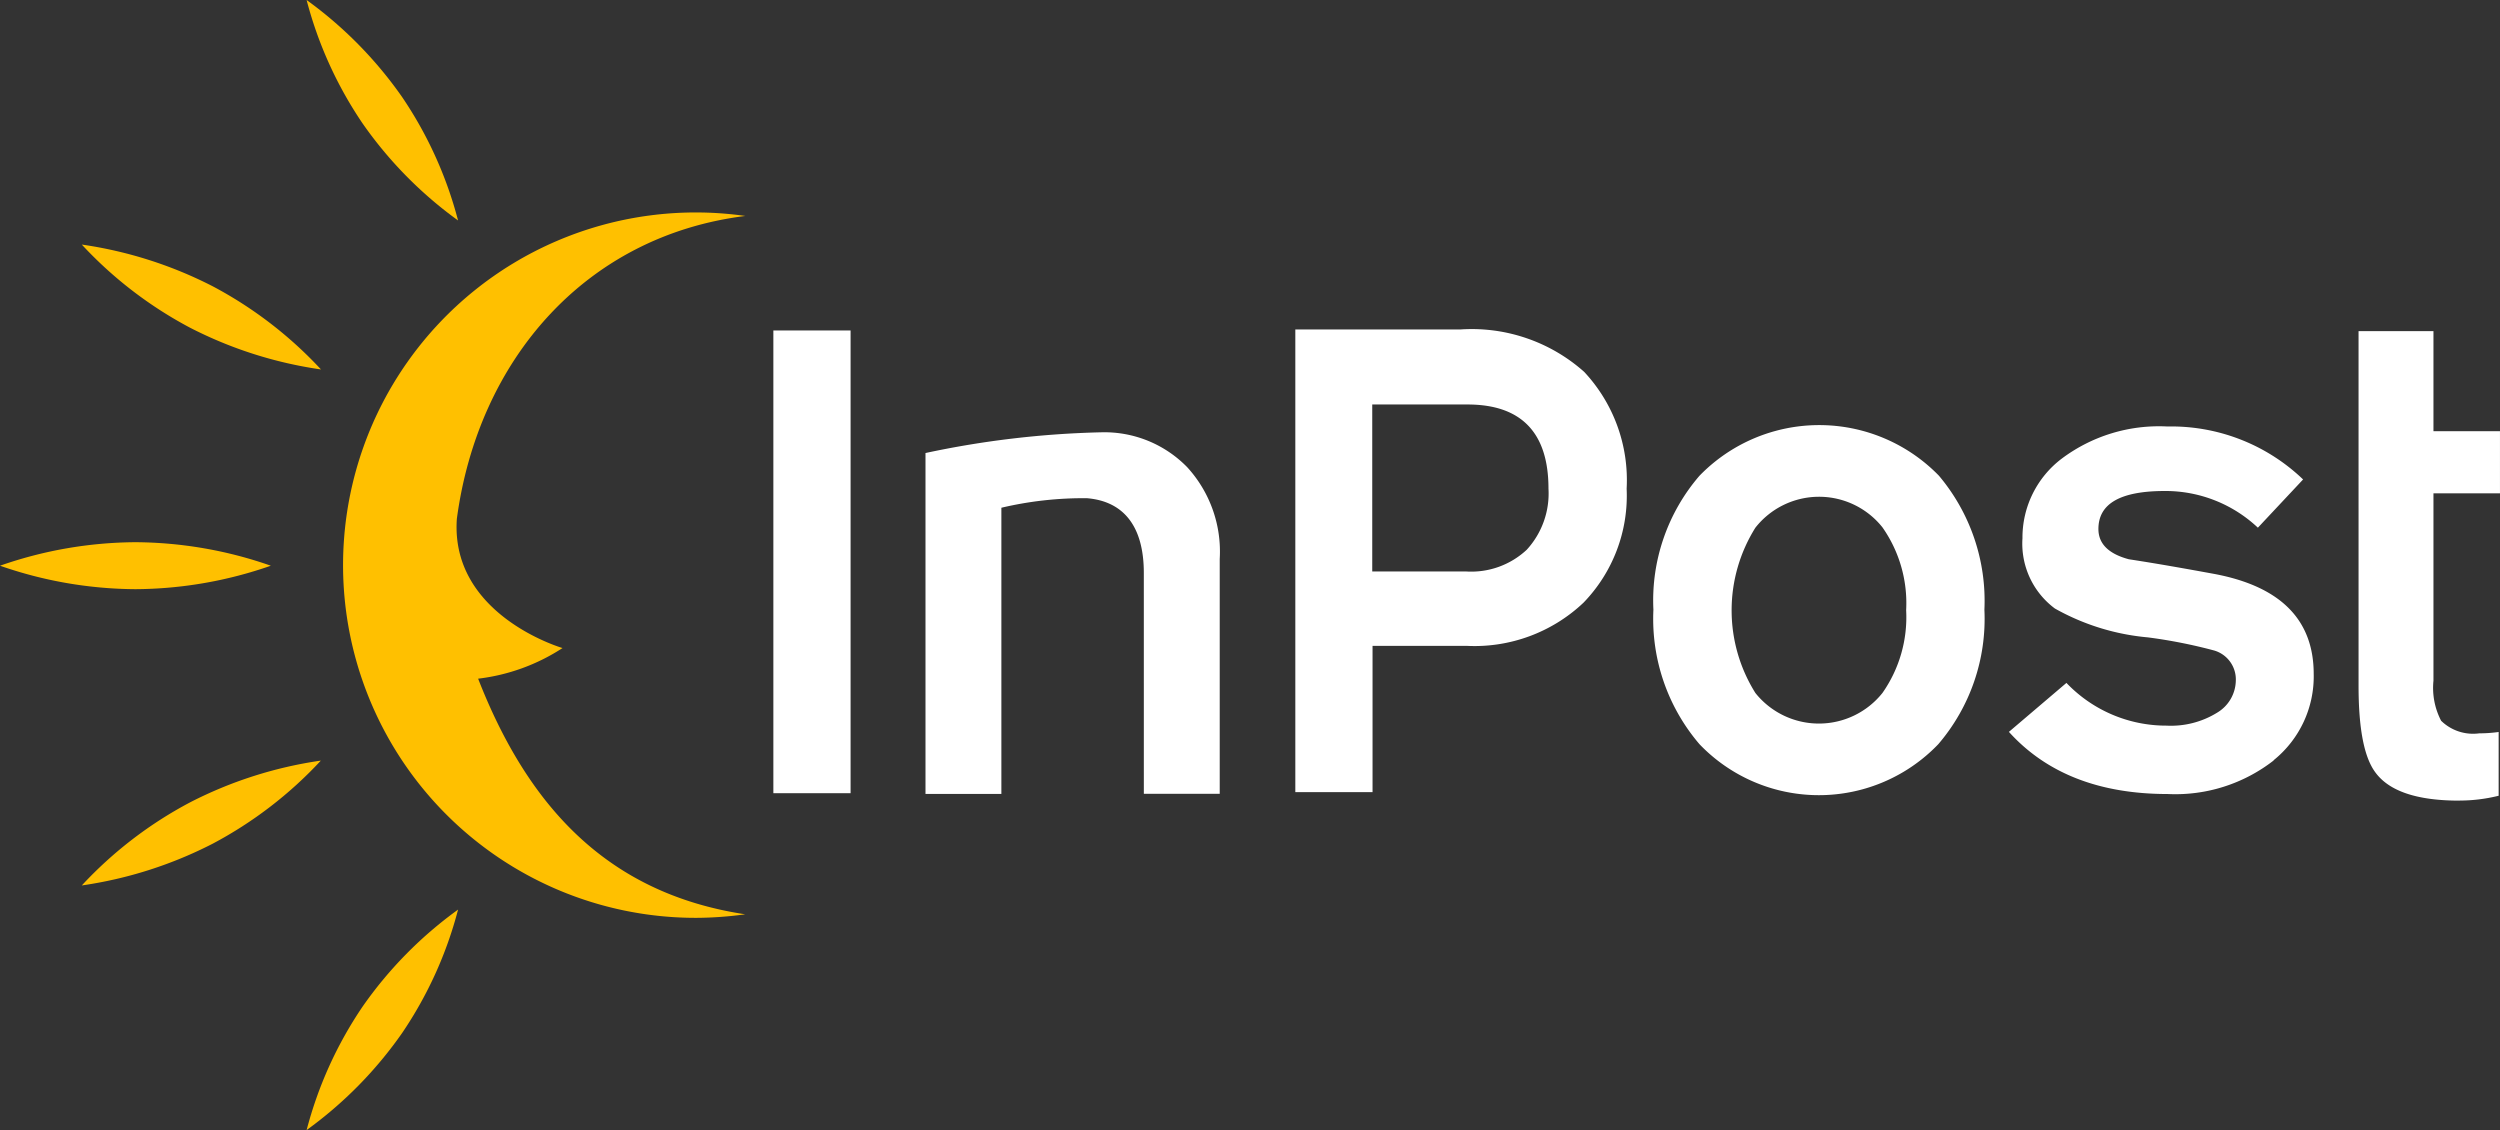 <svg id="logo_inpost" data-name="logo inpost" xmlns="http://www.w3.org/2000/svg" xmlns:xlink="http://www.w3.org/1999/xlink" width="132.735" height="60" viewBox="0 0 132.735 60">
  <rect x="0" y="0" width="132.735" height="60" fill="#333333" stroke="none"/>
  <defs>
    <clipPath id="clip-path">
      <rect id="Rectangle_1601" data-name="Rectangle 1601" width="132.735" height="60" fill="none"/>
    </clipPath>
  </defs>
  <g id="Group_5349" data-name="Group 5349" clip-path="url(#clip-path)">
    <path id="Path_29591" data-name="Path 29591" d="M226.7,85.506a5.71,5.71,0,0,0,2.129-4.577q0-4.326-5.29-5.317c-1.491-.273-3-.543-4.527-.777-1.083-.29-1.614-.829-1.614-1.606,0-1.35,1.17-2.018,3.531-2.018a7.159,7.159,0,0,1,4.936,1.948l2.4-2.561a10.114,10.114,0,0,0-7.206-2.812,8.608,8.608,0,0,0-5.593,1.695,5.253,5.253,0,0,0-2.1,4.237,4.293,4.293,0,0,0,1.722,3.733,12.29,12.29,0,0,0,4.936,1.532,26.916,26.916,0,0,1,3.532.7,1.6,1.6,0,0,1,1.137,1.606,2.02,2.02,0,0,1-.994,1.693,4.655,4.655,0,0,1-2.68.687A7.324,7.324,0,0,1,215.7,81.4l-3.054,2.6q2.981,3.3,8.432,3.3a8.489,8.489,0,0,0,5.628-1.785ZM207.19,77.539a7,7,0,0,0-1.26-4.4,4.3,4.3,0,0,0-6.744.02,8.26,8.26,0,0,0,0,8.777,4.315,4.315,0,0,0,6.744,0,7,7,0,0,0,1.26-4.4m4.155-.018a10.224,10.224,0,0,1-2.45,7.138,8.778,8.778,0,0,1-12.676,0,10.224,10.224,0,0,1-2.448-7.138,10.139,10.139,0,0,1,2.448-7.118,8.859,8.859,0,0,1,12.712,0,10.32,10.32,0,0,1,2.414,7.118m-44.629,9.769h4.029V74.818a6.638,6.638,0,0,0-1.723-4.867,6.138,6.138,0,0,0-4.579-1.856,49.821,49.821,0,0,0-9.32,1.1v18.1h4.029V72.1a18.96,18.96,0,0,1,4.546-.506c1.953.164,3.017,1.5,3.017,3.966Zm69.855.36a8.612,8.612,0,0,0,2.058-.251h.019v-3.39a7.4,7.4,0,0,1-1.03.072,2.427,2.427,0,0,1-2.024-.668,3.78,3.78,0,0,1-.407-2.125v-9.95h3.532v-3.3h-3.532V62.724h-3.977V81.54c0,2.253.284,3.765.869,4.579.727,1.025,2.219,1.532,4.492,1.532M151.146,62.686h-4.1V87.255h4.1ZM183.9,66.618c2.857,0,4.3,1.495,4.3,4.468a4.42,4.42,0,0,1-1.154,3.244,4.315,4.315,0,0,1-3.214,1.154h-4.989V66.616Zm6.158,10.524a8.164,8.164,0,0,0,2.292-6.056,8.411,8.411,0,0,0-2.255-6.2,8.973,8.973,0,0,0-6.551-2.253h-8.785V87.2h4.1V79.432h4.971a8.417,8.417,0,0,0,6.229-2.291" transform="translate(-105.985 -45.142)" fill="#fff"/>
    <path id="Path_29592" data-name="Path 29592" d="M14.38,104.341a22.11,22.11,0,0,1-7.188,1.246A22.135,22.135,0,0,1,0,104.341a22.1,22.1,0,0,1,7.192-1.248,22.076,22.076,0,0,1,7.188,1.248" transform="translate(0 -74.305)" fill="#ffc000"/>
    <path id="Path_29593" data-name="Path 29593" d="M66.342,11.706a21.568,21.568,0,0,1-5.073-5.157A21.189,21.189,0,0,1,58.3,0a21.629,21.629,0,0,1,5.073,5.155,21.188,21.188,0,0,1,2.968,6.551" transform="translate(-42.021)" fill="#ffc000"/>
    <path id="Path_29594" data-name="Path 29594" d="M28.246,53.13A22,22,0,0,1,21.3,50.915,21.665,21.665,0,0,1,15.55,46.5,22.085,22.085,0,0,1,22.5,48.714a21.681,21.681,0,0,1,5.75,4.416" transform="translate(-11.208 -33.515)" fill="#ffc000"/>
    <path id="Path_29595" data-name="Path 29595" d="M66.342,172.945a21.531,21.531,0,0,0-5.073,5.155,21.188,21.188,0,0,0-2.968,6.551,21.614,21.614,0,0,0,5.073-5.157,21.189,21.189,0,0,0,2.968-6.549" transform="translate(-42.021 -124.651)" fill="#ffc000"/>
    <path id="Path_29596" data-name="Path 29596" d="M28.246,144.617a22.041,22.041,0,0,0-6.943,2.216,21.636,21.636,0,0,0-5.753,4.413,22.085,22.085,0,0,0,6.945-2.214,21.681,21.681,0,0,0,5.75-4.416" transform="translate(-11.208 -104.234)" fill="#ffc000"/>
    <path id="Path_29597" data-name="Path 29597" d="M71.39,65.152h0c2.591,6.632,6.748,11.384,14.181,12.509a19.465,19.465,0,0,1-2.588.188,18.726,18.726,0,1,1,2.594-37.266c-8.516,1.062-14.191,7.668-15.317,16.082-.359,5.127,5.611,6.859,5.611,6.859a10.466,10.466,0,0,1-4.481,1.627" transform="translate(-46.004 -29.117)" fill="#ffc000"/>
  </g>
</svg>

